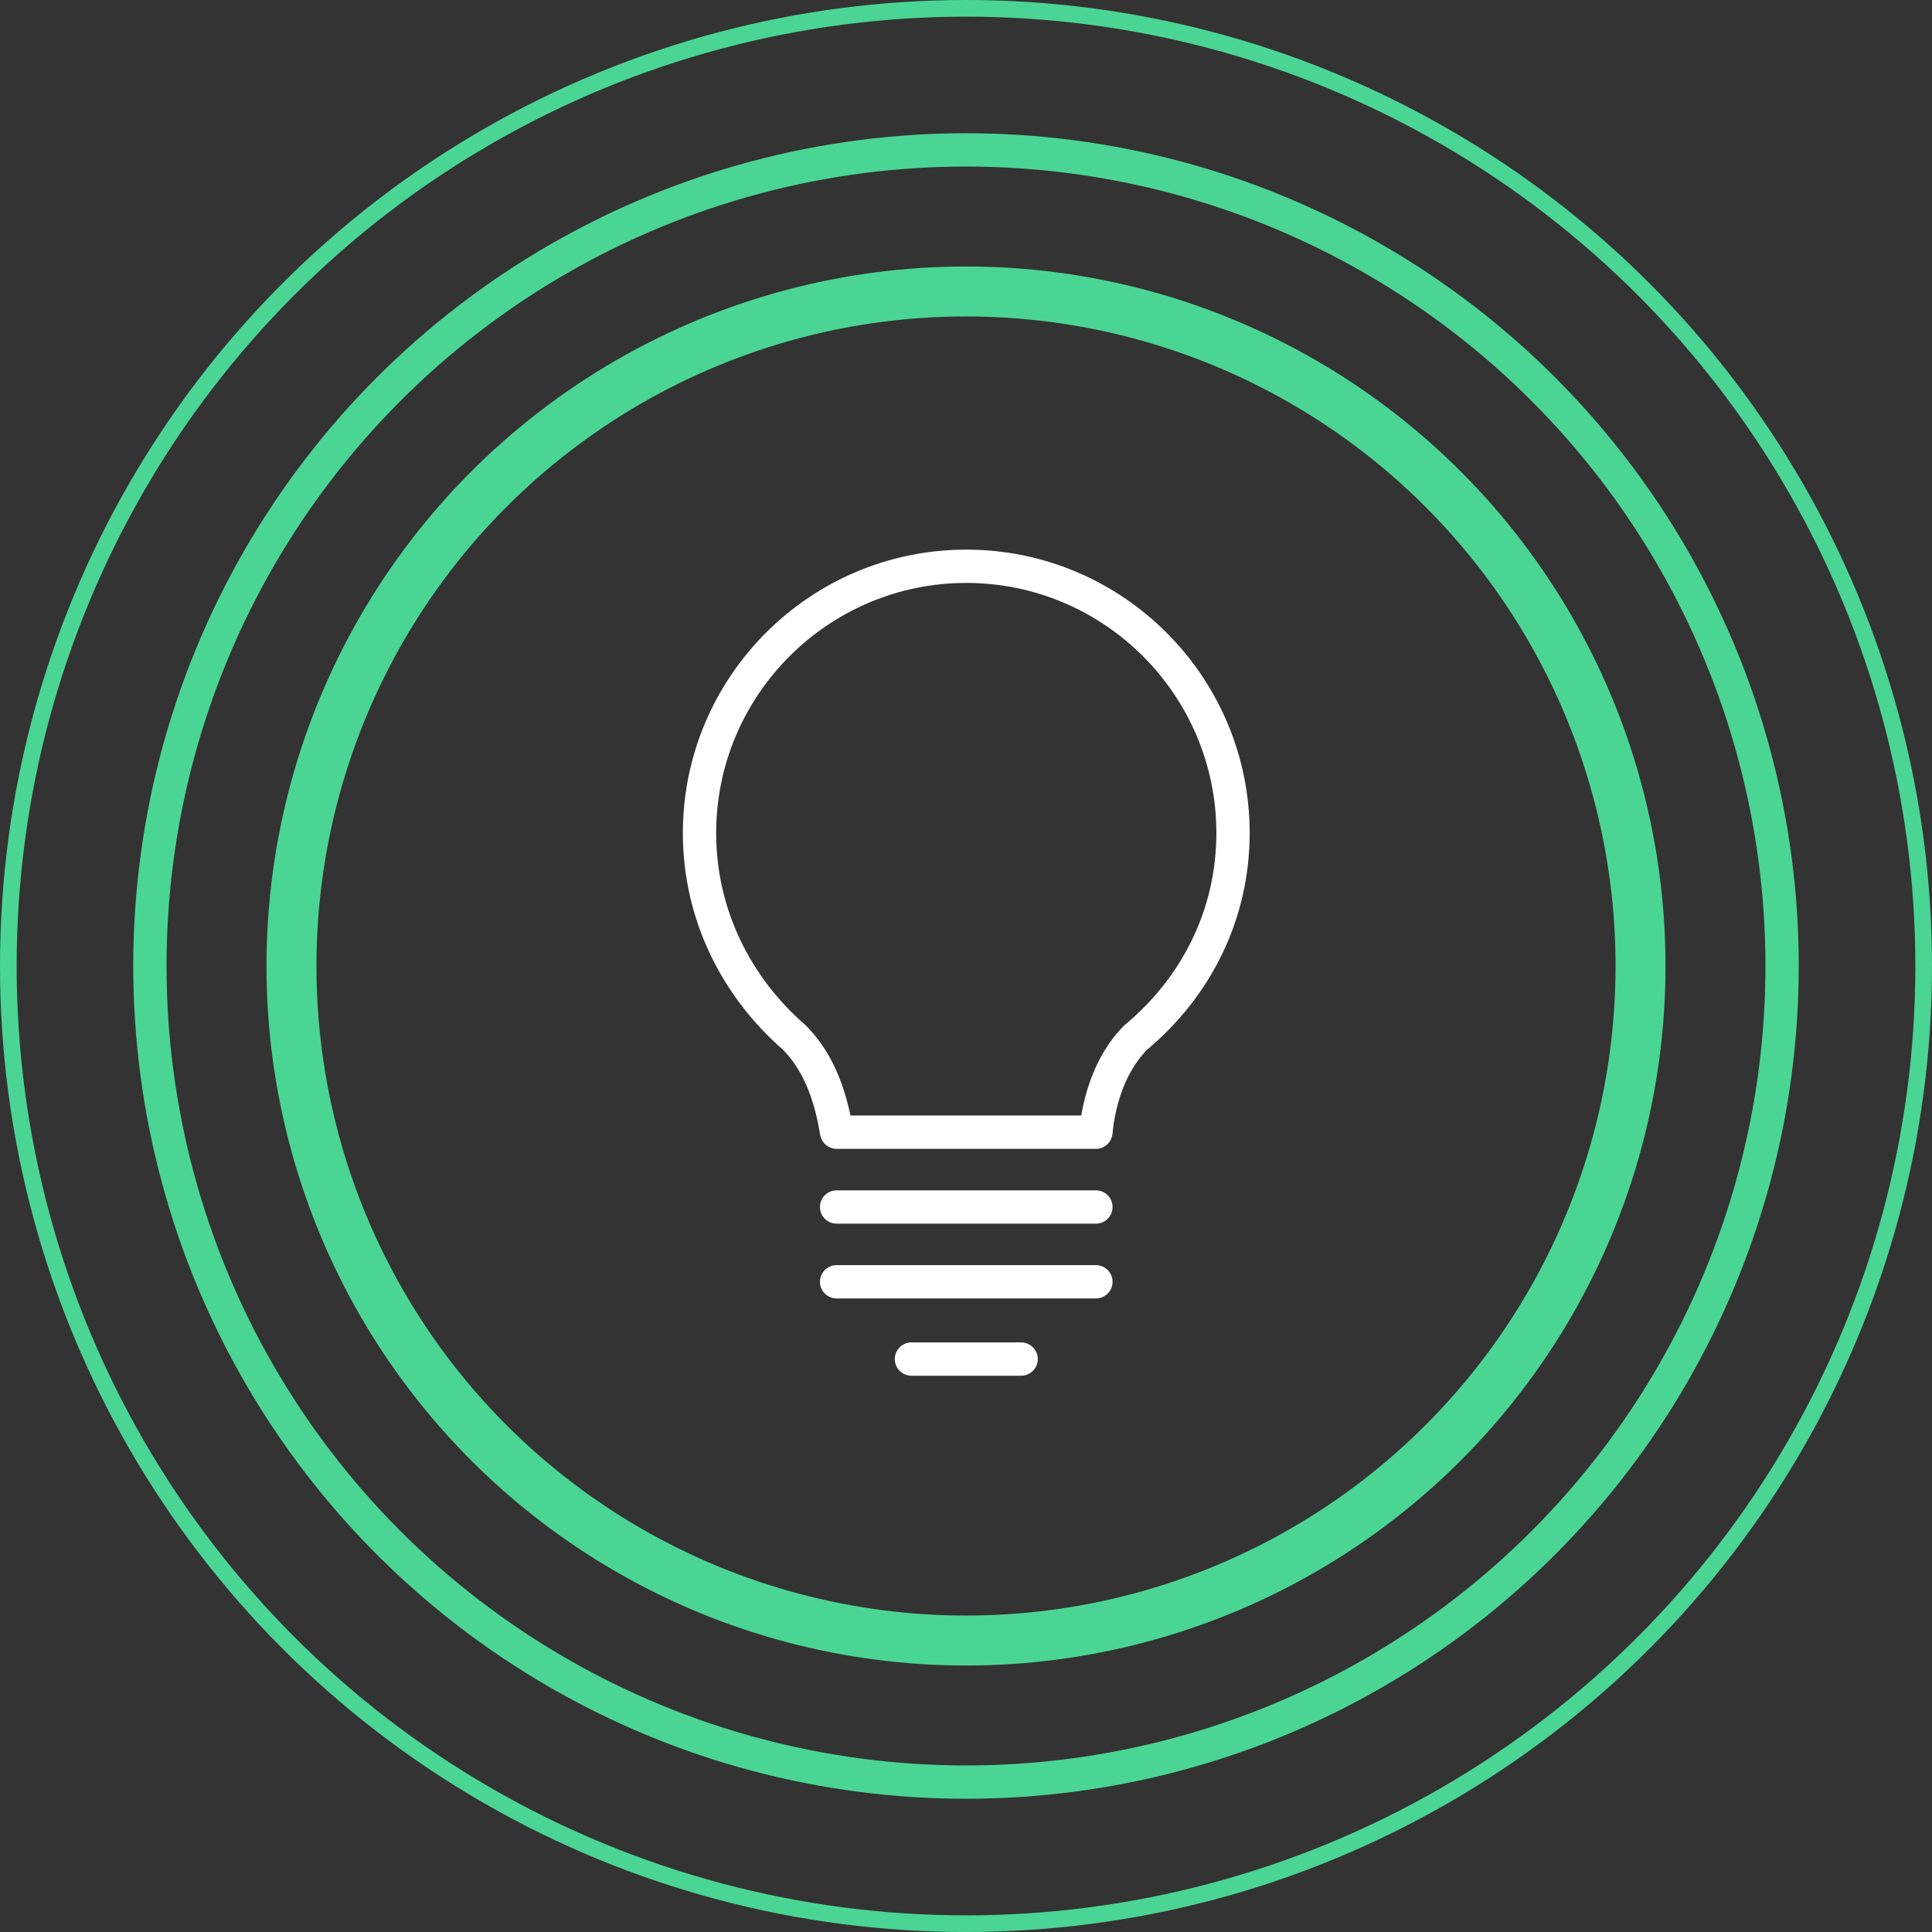 <?xml version="1.0" encoding="UTF-8"?> <svg xmlns="http://www.w3.org/2000/svg" width="58" height="58" viewBox="0 0 58 58" fill="none"><rect x="0" y="0" width="58" height="58" fill="#333333" stroke="none"/> <circle cx="29" cy="29" r="20.25" stroke="#4AD594" stroke-width="1.5"></circle> <circle cx="29" cy="29" r="24.5" stroke="#4AD594"></circle> <circle cx="29" cy="29" r="28.75" stroke="#4AD594" stroke-width="0.5"></circle> <path d="M37.016 25.008C37.016 20.593 33.424 17 29.008 17C24.593 17 21 20.593 21 25.008C21 27.478 22.123 29.648 23.844 31.145C24.667 31.969 24.967 33.091 25.116 33.989H32.9C32.975 33.166 33.274 31.969 34.097 31.145C35.894 29.648 37.016 27.478 37.016 25.008Z" stroke="white" stroke-miterlimit="10" stroke-linecap="round" stroke-linejoin="round"></path> <path d="M25.116 36.235H32.9" stroke="white" stroke-miterlimit="10" stroke-linecap="round" stroke-linejoin="round"></path> <path d="M25.116 38.48H32.9" stroke="white" stroke-miterlimit="10" stroke-linecap="round" stroke-linejoin="round"></path> <path d="M27.362 40.8H30.655" stroke="white" stroke-miterlimit="10" stroke-linecap="round" stroke-linejoin="round"></path> </svg> 